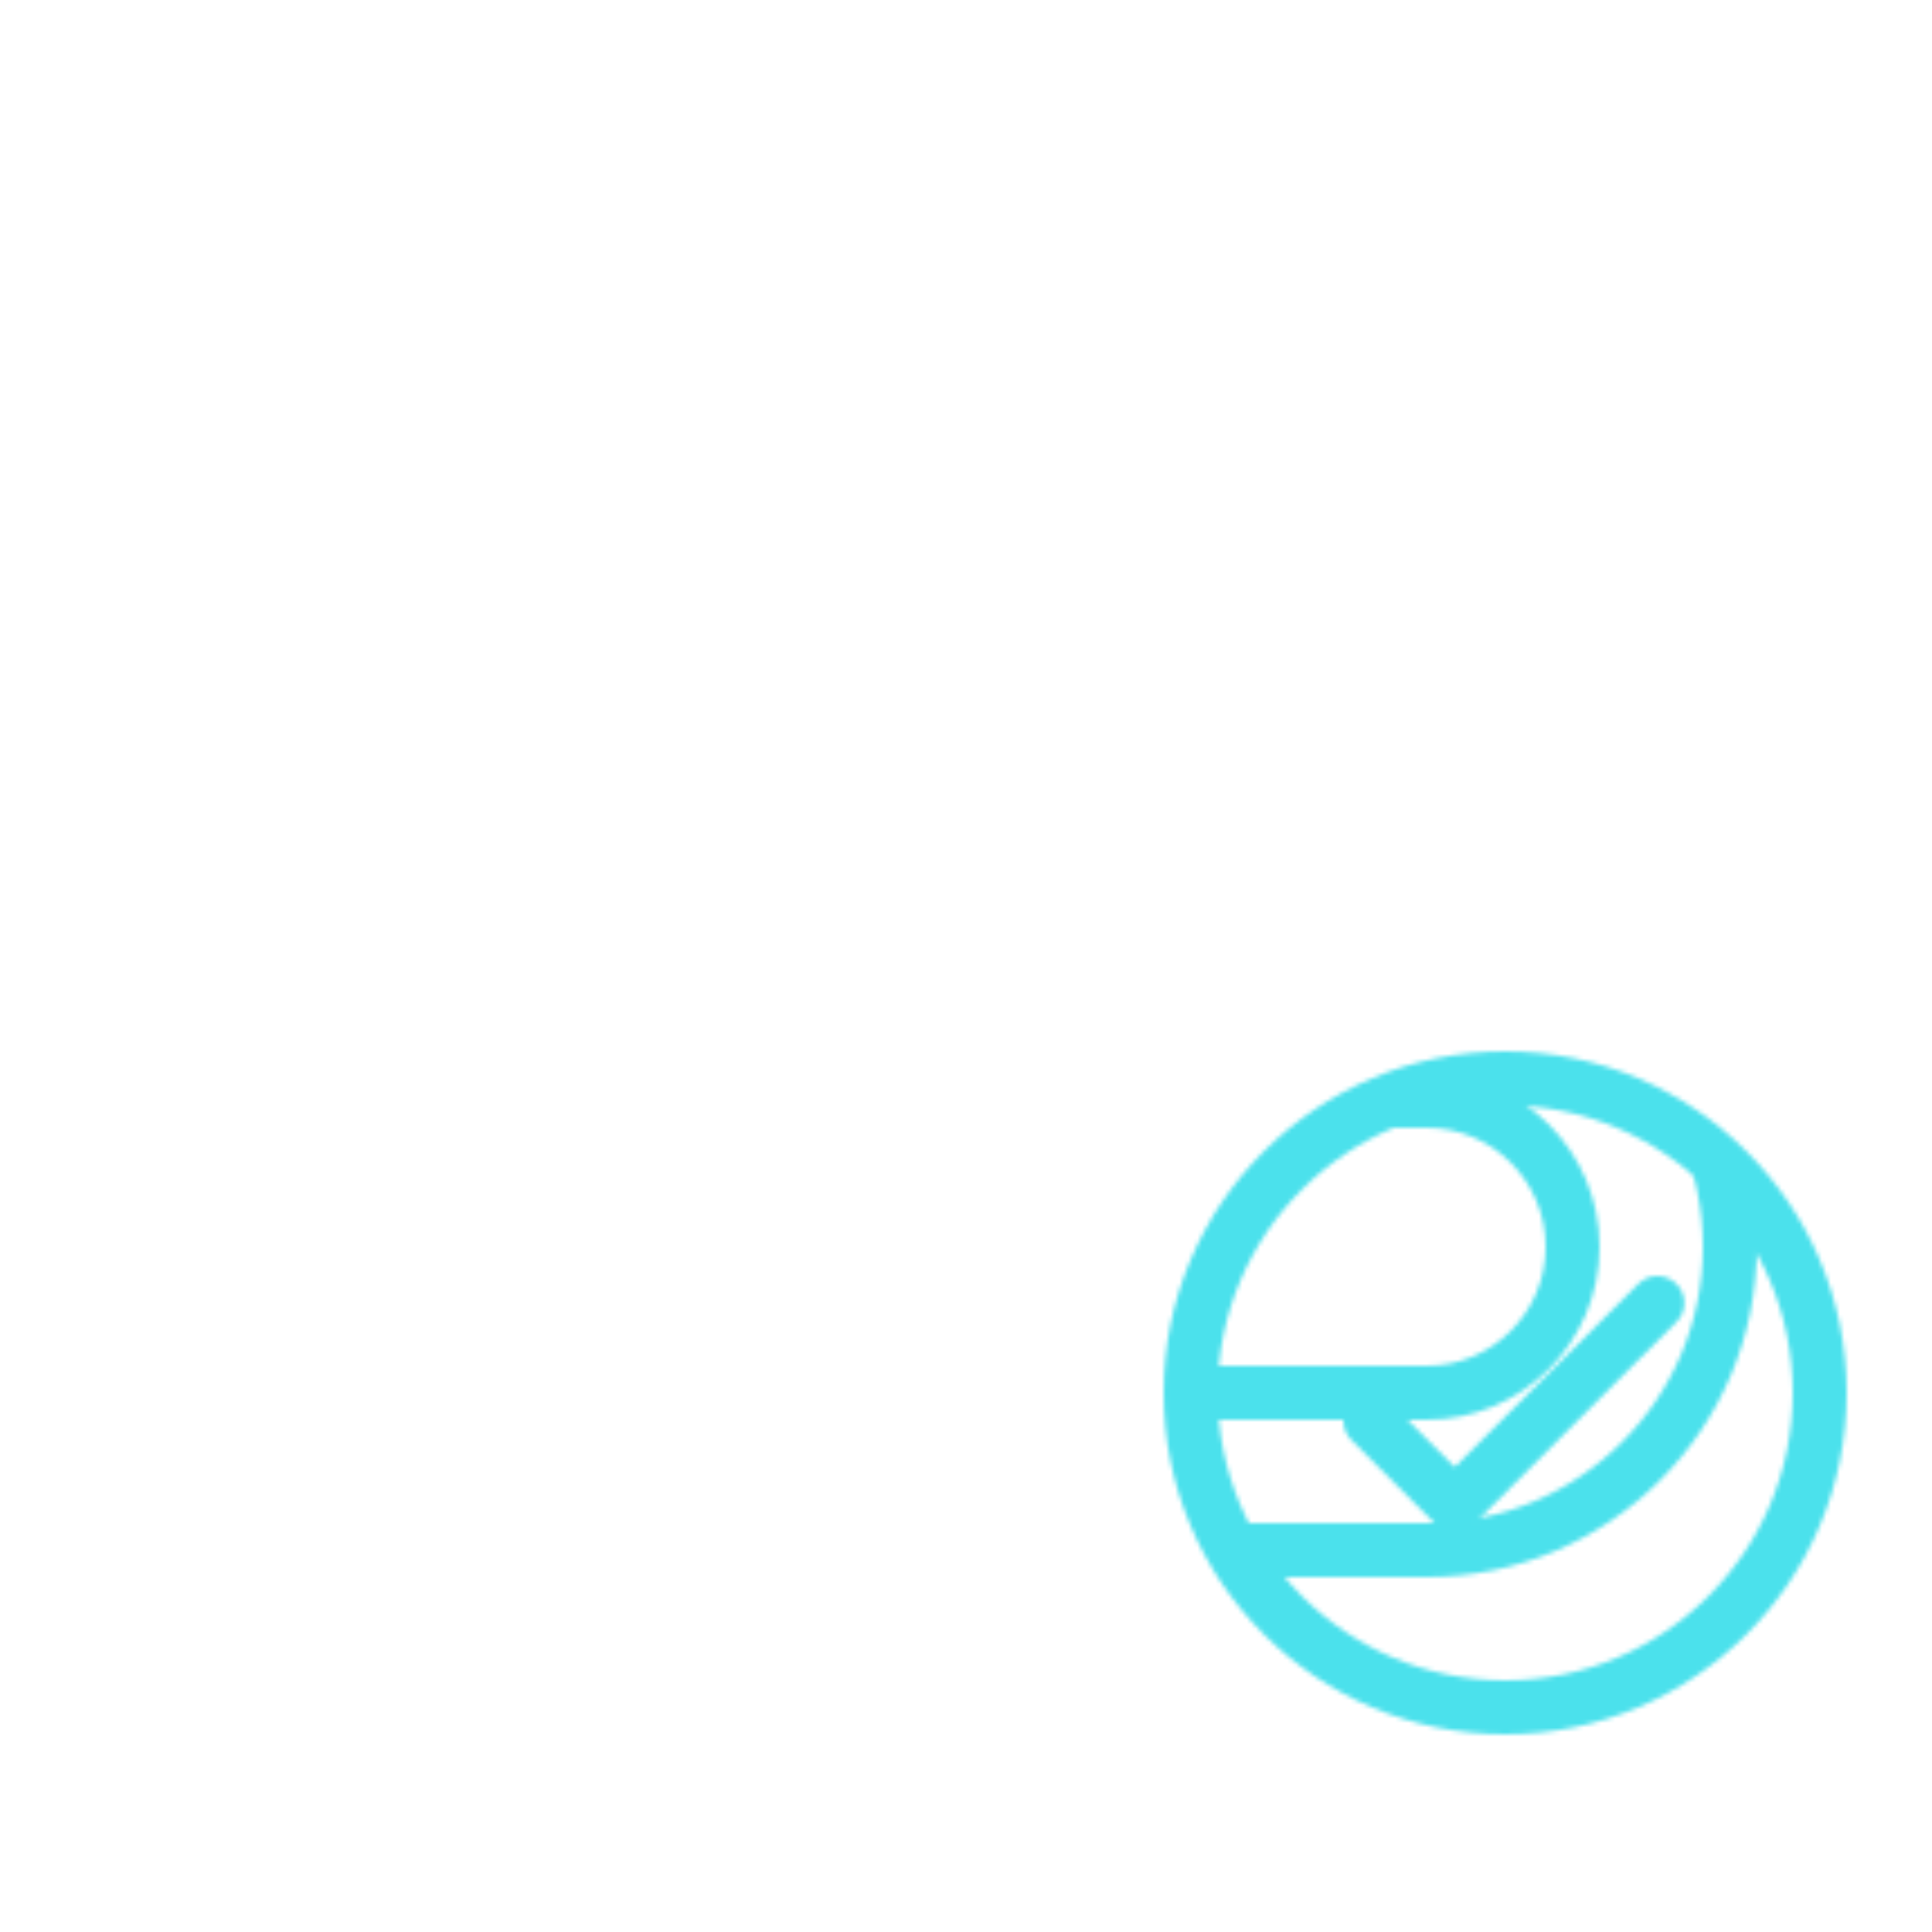 <svg xmlns="http://www.w3.org/2000/svg" width="430" height="430" style="width:100%;height:100%;transform:translate3d(0,0,0);content-visibility:visible" viewBox="0 0 430 430"><defs><clipPath id="t"><path d="M0 0h430v430H0z"/></clipPath><clipPath id="x"><path d="M0 0h430v430H0z"/></clipPath><clipPath id="j"><path d="M0 0h430v430H0z"/></clipPath><clipPath id="k"><path d="M0 0h430v430H0z"/></clipPath><clipPath id="u"><path d="M0 0h430v430H0z"/></clipPath><clipPath id="p"><path d="M0 0h430v430H0z"/></clipPath><clipPath id="q"><path d="M0 0h430v430H0z"/></clipPath><filter id="a" width="100%" height="100%" x="0%" y="0%" filterUnits="objectBoundingBox"><feComponentTransfer in="SourceGraphic"><feFuncA tableValues="1.0 0.0" type="table"/></feComponentTransfer></filter><filter id="y" width="300%" height="300%" x="-100%" y="-100%"><feGaussianBlur result="filter_result_0"/></filter><filter id="d" width="100%" height="100%" x="0%" y="0%" filterUnits="objectBoundingBox"><feComponentTransfer in="SourceGraphic"><feFuncA tableValues="1.0 0.0" type="table"/></feComponentTransfer></filter><filter id="w" width="300%" height="300%" x="-100%" y="-100%"><feGaussianBlur result="filter_result_0" stdDeviation="52.5 52.5"/></filter><mask id="l" mask-type="alpha"><g filter="url(#a)"><path fill="#fff" d="M0 0h430v430H0z" opacity="0"/><use xmlns:ns1="http://www.w3.org/1999/xlink" ns1:href="#b"/></g></mask><mask id="z" mask-type="alpha"><use xmlns:ns2="http://www.w3.org/1999/xlink" ns2:href="#c"/></mask><mask id="s" mask-type="alpha"><g filter="url(#d)"><path fill="#fff" d="M0 0h430v430H0z" opacity="0"/><use xmlns:ns3="http://www.w3.org/1999/xlink" ns3:href="#e"/></g></mask><mask id="v" mask-type="alpha"><use xmlns:ns4="http://www.w3.org/1999/xlink" ns4:href="#f"/></mask><path id="b" style="display:none"/><path id="e" fill="#FFF" d="M0-70c38.633 0 70 31.367 70 70S38.633 70 0 70-70 38.633-70 0s31.367-70 70-70" style="display:block" transform="translate(335 310)"/><g id="c" clip-path="url(#j)" style="display:none"><g clip-path="url(#k)" mask="url(#l)" style="display:none"><g fill-opacity="0" stroke-linecap="round" stroke-linejoin="round" style="display:none"><path class="primary"/><path class="secondary"/></g><g style="display:none"><path/><path fill-opacity="0" stroke-linecap="round" stroke-linejoin="round" class="primary"/></g><path fill-opacity="0" stroke-linecap="round" stroke-linejoin="round" class="secondary" style="display:none"/><g fill-opacity="0" stroke-linecap="round" stroke-linejoin="round" style="display:none"><path class="primary"/><path class="primary"/></g></g><path fill-opacity="0" class="secondary" style="display:none"/><path fill-opacity="0" stroke-linecap="round" stroke-linejoin="round" class="secondary" style="display:none"/></g><g id="f" clip-path="url(#p)" style="display:block"><g clip-path="url(#q)" mask="url(#s)" style="display:block"><g fill-opacity="0" stroke-linecap="round" stroke-linejoin="round" stroke-width="12" style="display:block"><path stroke="#121331" d="M350 175c-14.739-19.16-14.739-45.84 0-65" class="primary"/><path stroke="#08A88A" d="M65 142.5c0-17.949 14.551-32.5 32.5-32.5H355c11.046 0 20-8.954 20-20V75H97.5C60.221 75 30 105.221 30 142.5S60.221 210 97.5 210H375v-15c0-11.046-8.954-20-20-20H97.5C79.551 175 65 160.449 65 142.5" class="secondary"/></g><g style="display:block"><path fill="red" d="M120 110v80l27.5-15 27.5 15v-80"/><path fill-opacity="0" stroke="#121331" stroke-linecap="round" stroke-linejoin="round" stroke-width="12" d="M120 110v80l27.5-15 27.5 15v-80" class="primary"/></g><path fill-opacity="0" stroke="#08A88A" stroke-linecap="round" stroke-linejoin="round" stroke-width="12" d="M-42.5 0h85" class="secondary" style="display:block" transform="rotate(180 73.75 55)"/><g fill-opacity="0" stroke="#121331" stroke-linecap="round" stroke-linejoin="round" stroke-width="12" style="display:block"><path d="M65 245c14.739 19.16 14.739 45.84 0 65" class="primary"/><path d="M350 277.5c0 17.949-14.551 32.5-32.5 32.5H60c-11.046 0-20 8.954-20 20v15h277.5c37.279 0 67.5-30.221 67.5-67.5S354.779 210 317.5 210H40v15c0 11.046 8.954 20 20 20h257.5c17.949 0 32.5 14.551 32.5 32.5" class="primary"/></g></g><path fill-opacity="0" stroke="#08A88A" stroke-width="12" d="M0-70c38.633 0 70 31.367 70 70S38.633 70 0 70-70 38.633-70 0s31.367-70 70-70z" class="secondary" style="display:block" transform="translate(335 310)"/><path fill-opacity="0" stroke="#08A88A" stroke-linecap="round" stroke-linejoin="round" stroke-width="12" d="m31.934-22.5-45.094 45-18.774-18.774" class="secondary" style="display:block" transform="translate(336.934 312.5)"/></g></defs><g clip-path="url(#t)"><g clip-path="url(#u)" mask="url(#v)" style="display:block"><g filter="url(#w)" transform="rotate(-94 238.295 -17.065)scale(2.4)"><g class="design"><path fill="#4BE1EC" d="M0-250c137.975 0 250 112.025 250 250S137.975 250 0 250-250 137.975-250 0-137.975-250 0-250" class="primary"/></g><g class="design"><path fill="#CB5EEE" d="M113.242-295.384c97.478 0 176.5 79.022 176.5 176.5s-79.022 176.5-176.5 176.5c-43.948 0-74.396-34.057-105.29-60.631-37.631-32.369-71.21-62.338-71.21-115.869 0-97.478 79.022-176.5 176.5-176.5" class="secondary"/></g></g></g><g clip-path="url(#x)" filter="url(#y)" mask="url(#z)" style="display:none"><g class="design"><path class="primary"/></g><g class="design"><path class="secondary"/></g></g></g></svg>